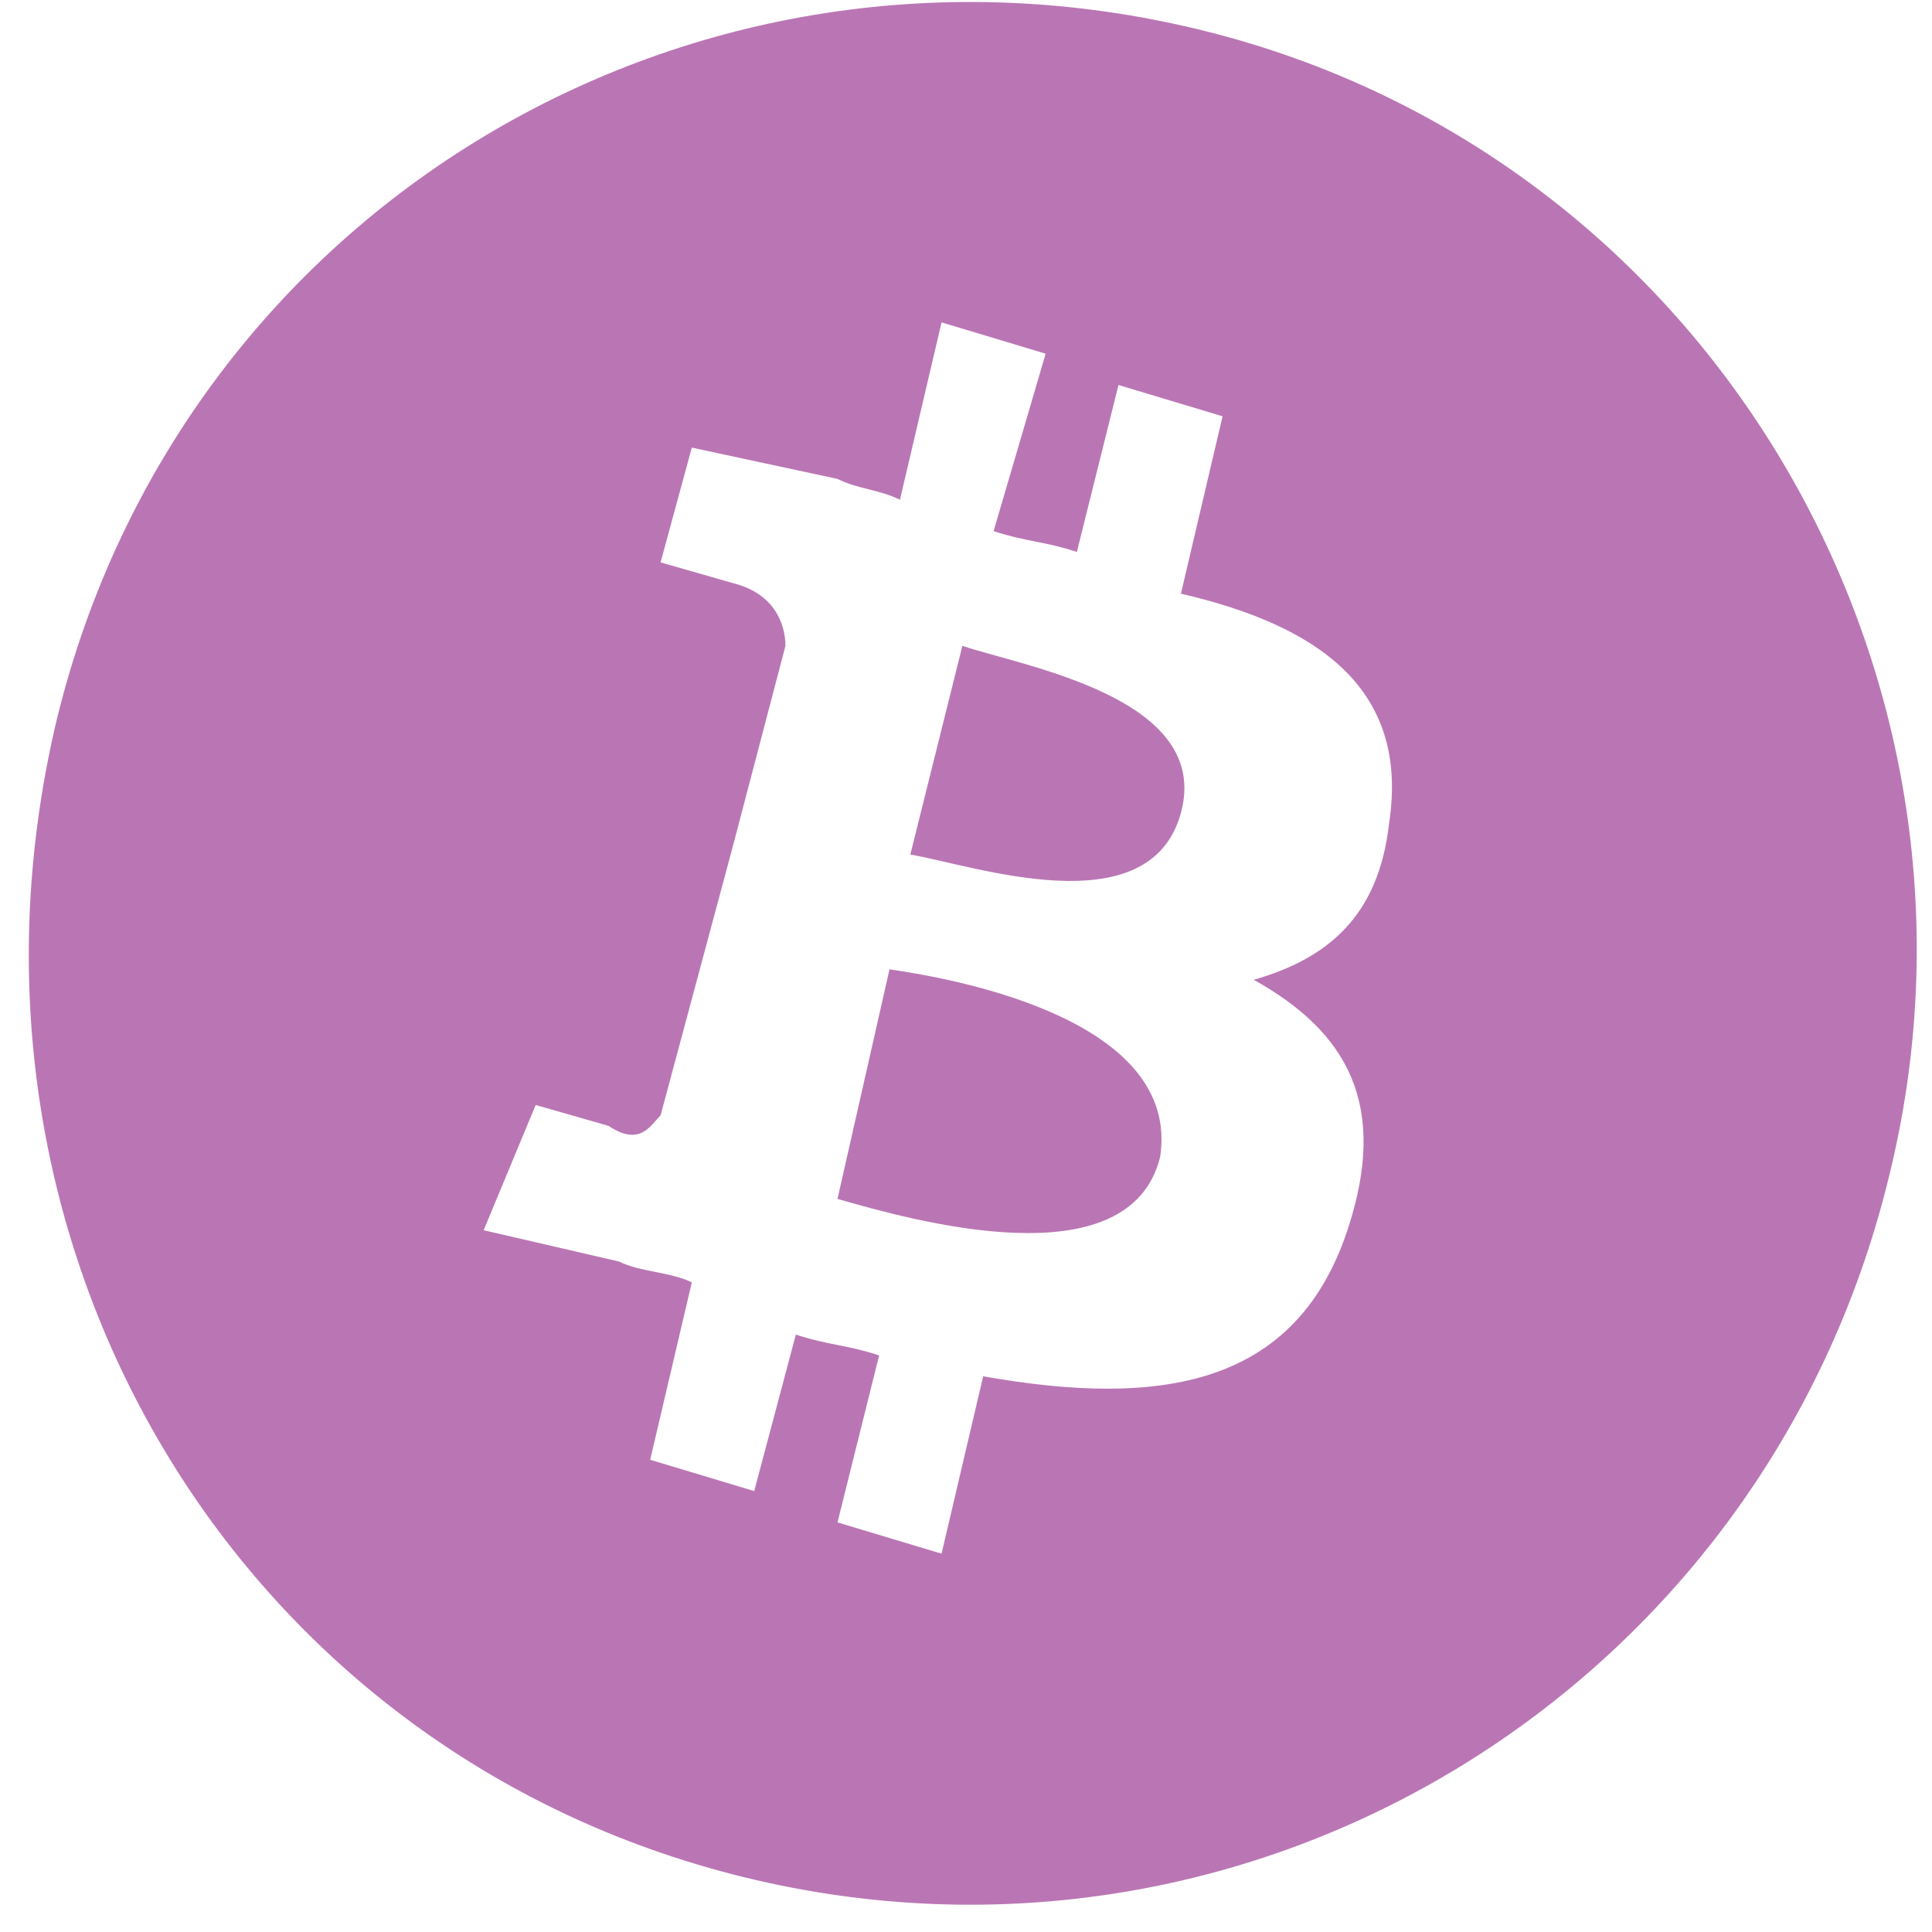 <svg width="66" height="66" viewBox="0 0 66 66" fill="none" xmlns="http://www.w3.org/2000/svg">
<path d="M32.876 22.064L31.098 29.193C33.231 29.549 39.276 31.688 40.342 27.767C41.409 23.846 35.009 22.776 32.876 22.064ZM30.387 33.114L28.61 40.956C31.098 41.669 38.565 43.808 39.631 39.53C40.342 34.896 32.876 33.471 30.387 33.114ZM41.053 1.032C23.633 -3.245 6.212 7.092 1.945 24.559C-2.321 42.382 7.989 59.849 25.41 64.126C42.831 68.404 60.252 57.71 64.518 40.243C68.784 23.133 58.474 5.31 41.053 1.032ZM47.453 28.123C47.097 31.331 45.319 32.758 42.831 33.471C46.03 35.253 47.453 37.748 46.03 42.026C44.253 47.373 39.631 48.086 33.587 47.016L32.165 53.076L28.61 52.007L30.032 46.303C28.965 45.947 28.254 45.947 27.188 45.59L25.765 50.937L22.211 49.868L23.633 43.808C22.921 43.452 21.855 43.452 21.144 43.095L16.522 42.026L18.3 37.748L20.788 38.461C21.855 39.174 22.21 38.461 22.566 38.104L25.055 28.836L26.832 22.064C26.832 21.35 26.477 20.281 25.055 19.925L22.566 19.212L23.633 15.291L28.61 16.36C29.321 16.716 30.032 16.717 30.743 17.073L32.165 11.013L35.721 12.083L33.943 18.143C35.009 18.499 35.721 18.499 36.787 18.855L38.209 13.152L41.765 14.221L40.342 20.281C44.964 21.351 48.163 23.489 47.453 28.123Z" fill="#BA76B4"/>
</svg>
